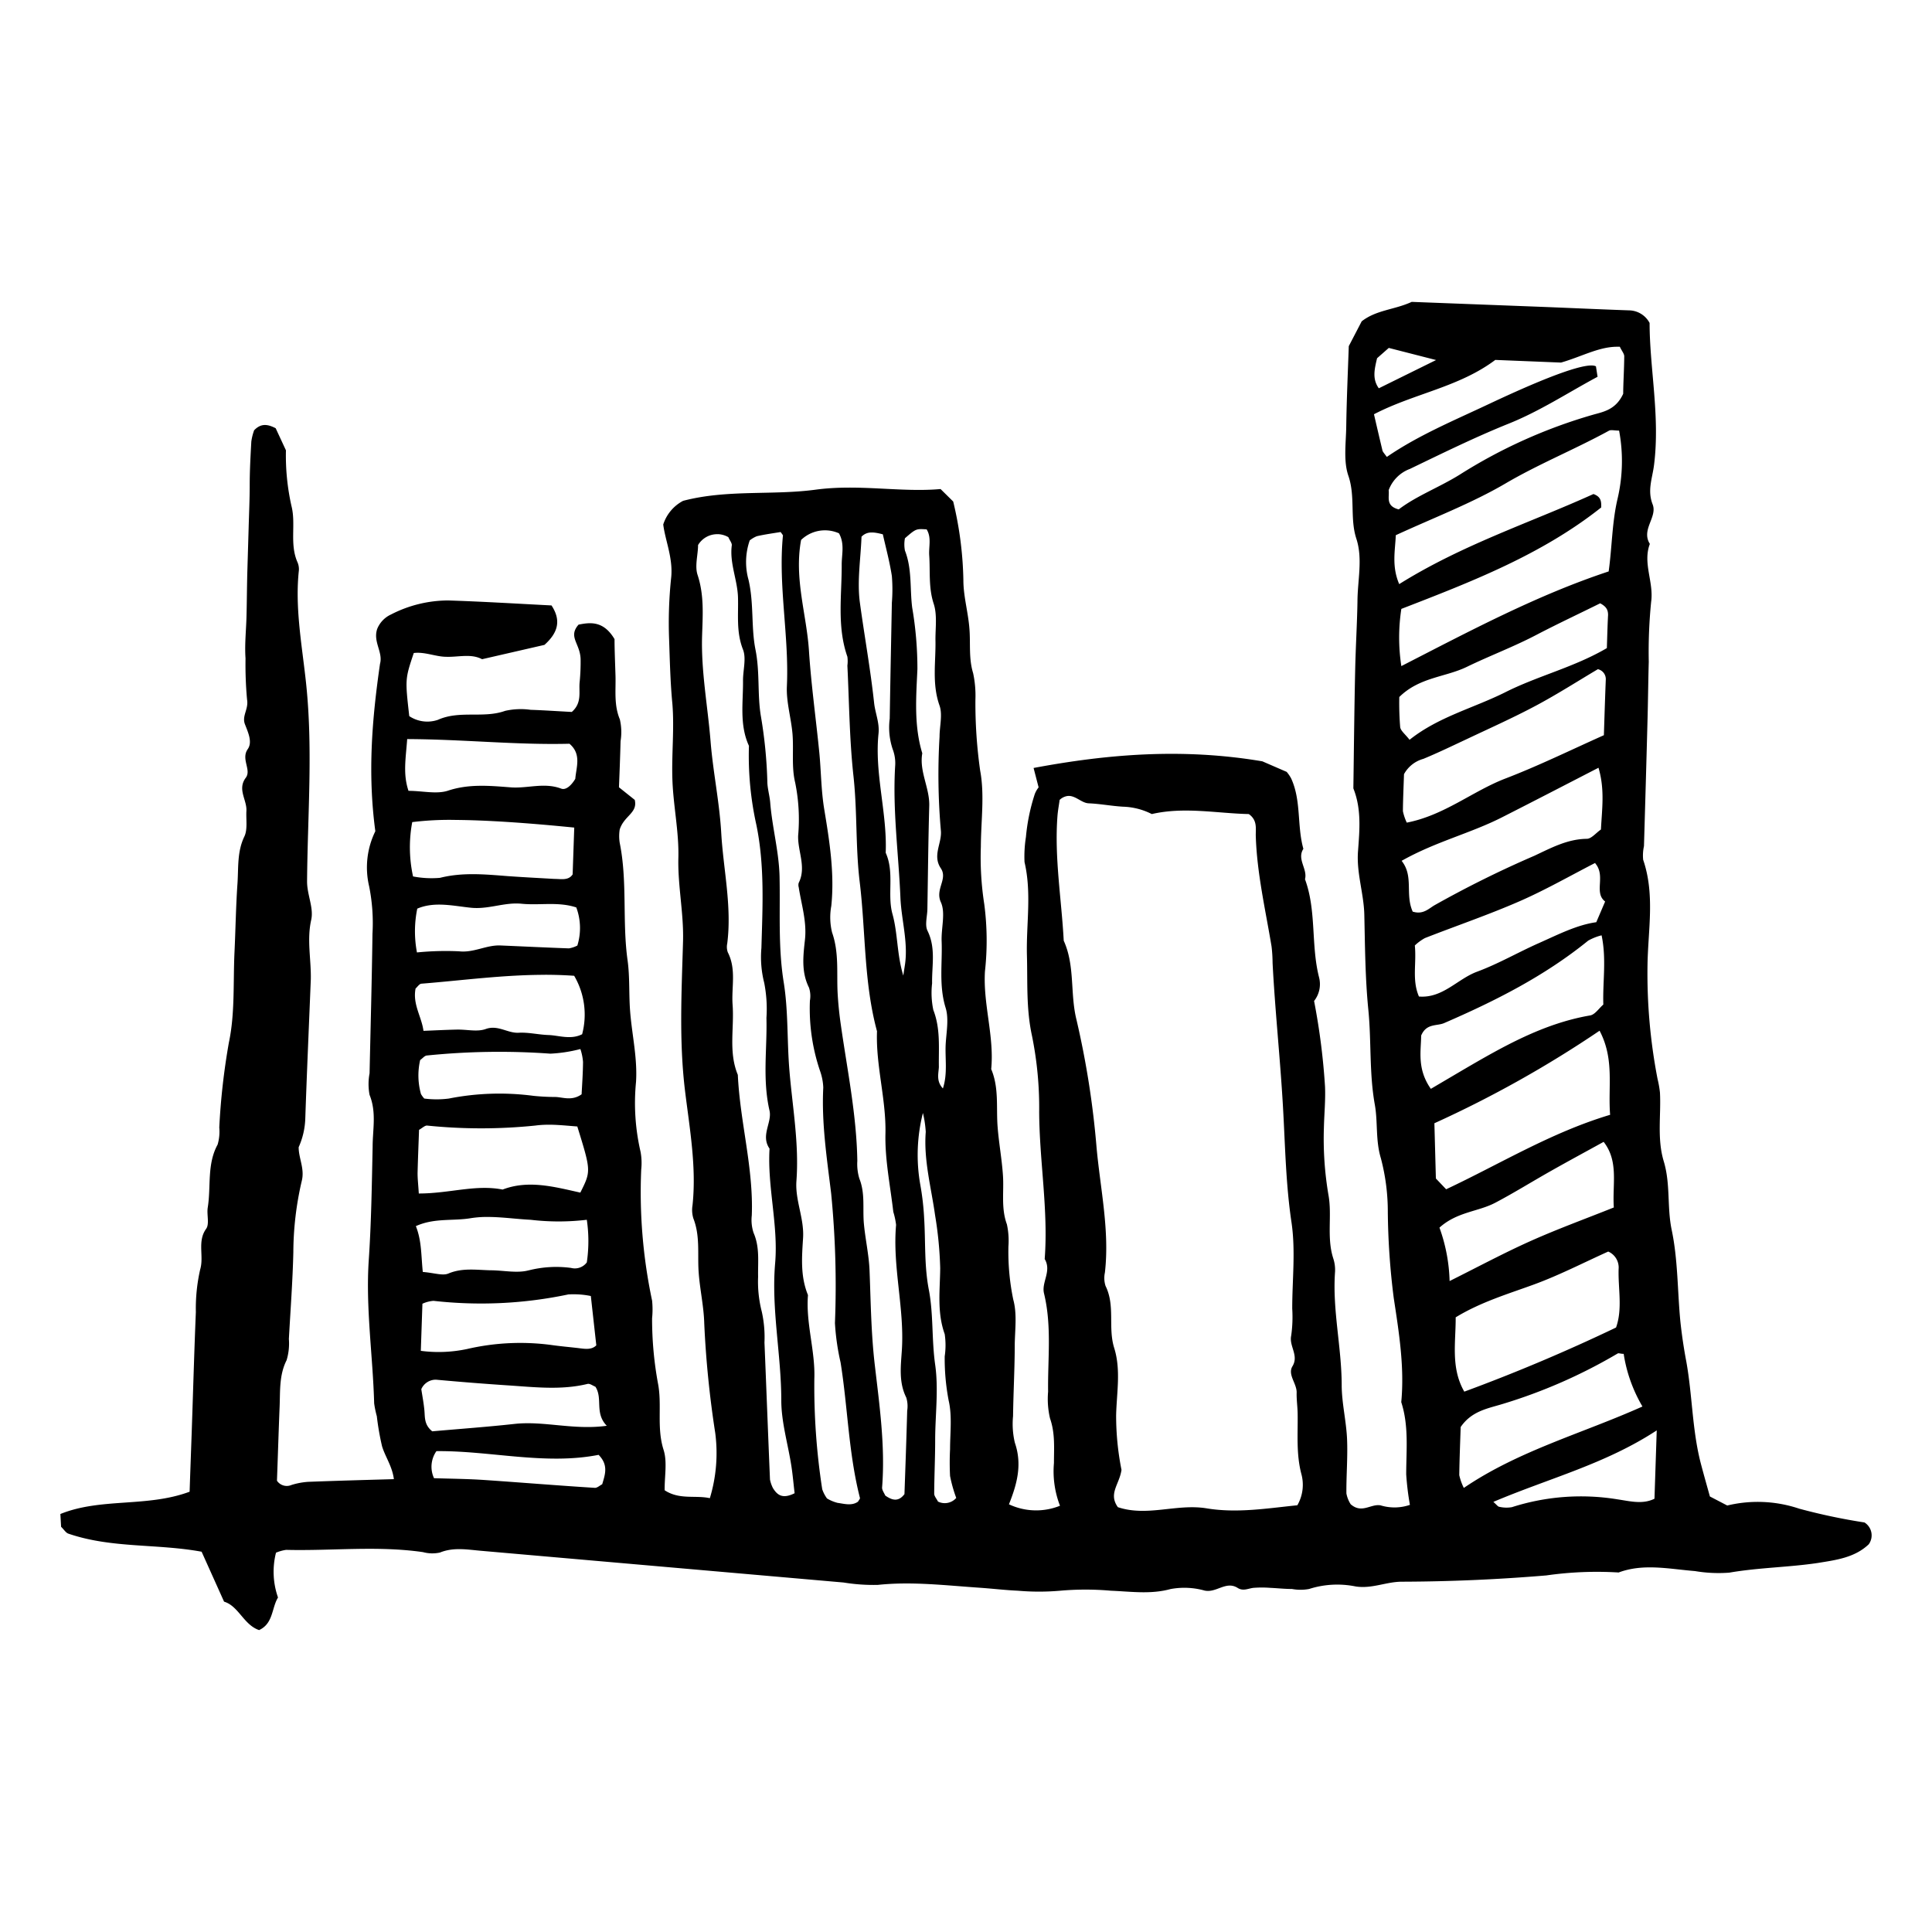 <svg xmlns="http://www.w3.org/2000/svg" width="64" height="64" viewBox="0 0 48 48"><path style="stroke-width:1" d="M35.074 7.5c-.425.197-.876.197-1.243.483l-.321.617c-.022.64-.053 1.318-.063 1.996-.006.413-.074.864.055 1.23.175.518.032 1.054.196 1.557.165.504.028 1.043.028 1.569-.01.564-.045 1.129-.057 1.695-.022.98-.031 1.96-.045 2.94.204.514.155 1.03.115 1.569-.039.539.145 1.045.157 1.568.018.794.022 1.578.1 2.362.078.784.02 1.568.16 2.352.08.441.015.888.152 1.34.115.436.173.885.172 1.336.007.713.056 1.425.147 2.133.13.854.27 1.72.187 2.589.192.594.123 1.195.123 1.795.017.254.047.507.092.757-.236.081-.49.085-.73.012-.244-.043-.465.215-.742-.028a.748.748 0 0 1-.106-.268c-.004-.453.036-.91.016-1.357-.02-.447-.133-.895-.133-1.34-.002-.94-.234-1.872-.165-2.811a.913.913 0 0 0-.045-.333c-.167-.52-.026-1.057-.118-1.569a8.327 8.327 0 0 1-.114-1.68c.008-.339.042-.676.028-1.015a16.616 16.616 0 0 0-.272-2.13.672.672 0 0 0 .123-.589c-.204-.802-.06-1.653-.349-2.436.069-.255-.208-.496-.04-.755-.162-.576-.048-1.196-.305-1.752a.944.944 0 0 0-.11-.16l-.604-.262c-1.96-.331-3.812-.186-5.684.165l.125.482a.613.613 0 0 0-.096.169 4.83 4.83 0 0 0-.219 1.064 3.082 3.082 0 0 0-.035.623c.182.78.039 1.543.06 2.327.018.664-.021 1.321.126 1.992.125.618.185 1.247.178 1.877.004 1.224.23 2.445.137 3.666.179.3-.084.576-.017.853.198.817.09 1.629.102 2.442-.02.222-.003.446.047.663.131.374.098.74.098 1.11-.032.36.02.724.15 1.062a1.585 1.585 0 0 1-1.268-.036c.204-.51.332-.99.147-1.529a2.013 2.013 0 0 1-.045-.662c.008-.594.042-1.194.042-1.782.006-.37.06-.76-.036-1.11a5.842 5.842 0 0 1-.121-1.325 1.91 1.91 0 0 0-.038-.548c-.149-.406-.07-.812-.098-1.216-.027-.404-.102-.806-.133-1.21-.037-.477.038-.966-.159-1.43.08-.816-.205-1.613-.155-2.43a6.94 6.94 0 0 0-.017-1.667 7.558 7.558 0 0 1-.085-1.43c.002-.632.097-1.279-.017-1.889a11.915 11.915 0 0 1-.118-1.764 2.65 2.65 0 0 0-.057-.658c-.113-.369-.062-.737-.092-1.104-.03-.402-.15-.807-.15-1.2a8.957 8.957 0 0 0-.253-1.96l-.314-.31c-.984.089-2.025-.129-3.105.016-1.08.145-2.194-.01-3.291.277a1.013 1.013 0 0 0-.494.588c.05.402.25.843.196 1.33a10.71 10.71 0 0 0-.05 1.53c.018.53.03 1.062.081 1.593.051.618-.02 1.245 0 1.866.02.659.165 1.302.149 1.96-.018.69.135 1.375.116 2.072-.035 1.243-.102 2.474.05 3.725.115.937.287 1.89.185 2.84a.718.718 0 0 0 .022.326c.168.429.102.874.129 1.307.027.433.13.868.141 1.302.041.91.133 1.819.273 2.72a3.855 3.855 0 0 1-.134 1.62c-.362-.08-.754.046-1.123-.197-.004-.352.069-.703-.027-1.005-.175-.553-.036-1.1-.136-1.635a8.86 8.86 0 0 1-.149-1.633 2.139 2.139 0 0 0 0-.439 12.986 12.986 0 0 1-.27-3.258c.016-.146.01-.293-.016-.437a5.368 5.368 0 0 1-.113-1.74c.037-.586-.098-1.155-.145-1.731-.036-.43-.006-.863-.065-1.288-.135-.963 0-1.955-.196-2.923a1.056 1.056 0 0 1 0-.325c.106-.345.453-.41.374-.738l-.392-.313c.014-.353.03-.755.04-1.147.029-.18.023-.363-.018-.54-.15-.36-.098-.72-.108-1.08-.01-.326-.024-.652-.024-.914-.276-.465-.611-.416-.894-.36-.266.305.036.46.051.852.003.19-.005.38-.023.568-.028.241.068.52-.196.749-.318-.016-.67-.041-1.025-.053-.21-.03-.424-.02-.631.026-.54.194-1.128-.02-1.67.223a.809.809 0 0 1-.712-.092c-.104-.922-.104-.921.112-1.568.274-.035.549.094.811.094.298.01.614-.085.886.06l1.55-.356c.316-.284.434-.588.175-.98-.864-.044-1.717-.097-2.57-.124a3.117 3.117 0 0 0-1.42.35.67.67 0 0 0-.34.356c-.111.323.15.58.069.87-.194 1.347-.312 2.696-.116 4.158a2.04 2.04 0 0 0-.153 1.372c.077.387.105.782.082 1.176-.015 1.157-.047 2.311-.072 3.466-.034.177-.034.36 0 .537.176.433.076.86.076 1.288-.02.939-.033 1.88-.096 2.813-.08 1.19.102 2.375.134 3.563.015.107.037.214.066.318.029.251.072.5.13.747.078.26.253.496.294.817-.73.021-1.433.04-2.135.067a1.79 1.79 0 0 0-.41.078.294.294 0 0 1-.36-.106c.023-.62.041-1.229.066-1.838.016-.393-.013-.788.173-1.155.052-.171.071-.35.057-.53.04-.72.094-1.436.111-2.155a7.904 7.904 0 0 1 .208-1.765c.079-.308-.076-.562-.076-.843.102-.227.158-.472.165-.72.039-1.151.091-2.302.137-3.453.01-.496-.102-.978.01-1.476.066-.298-.103-.62-.103-.95.012-1.684.157-3.364-.039-5.058-.1-.886-.262-1.78-.164-2.68a.434.434 0 0 0-.038-.203c-.196-.451-.033-.937-.145-1.384a5.709 5.709 0 0 1-.139-1.39l-.255-.549c-.206-.106-.368-.123-.535.051a1.35 1.35 0 0 0-.07.28c-.02.36-.04.722-.04 1.077 0 .354-.017.72-.027 1.08l-.032 1.078c-.01.359-.011.717-.02 1.076-.007.359-.05.72-.025 1.076-.005.342.007.683.038 1.023.043.238-.133.404-.053.612.08.208.192.445.07.62-.174.249.1.517-.05.713-.214.288.033.549.017.821-.012.214.033.459-.05.635-.181.373-.146.765-.171 1.157-.04.57-.048 1.147-.075 1.719-.035.753.014 1.525-.14 2.248-.123.697-.203 1.4-.238 2.107.013.143-.001.286-.041.424-.27.492-.161 1.048-.246 1.568-.027.174.047.406-.039.525-.227.314-.049.68-.149 1.012a4.377 4.377 0 0 0-.107 1.058c-.04.965-.067 1.929-.1 2.894-.018.521-.038 1.052-.055 1.568-1.055.394-2.202.145-3.211.554l.018.318c.072.07.117.147.178.169 1.078.37 2.195.245 3.313.45l.558 1.241c.36.106.488.577.87.706.354-.163.31-.547.47-.81a1.928 1.928 0 0 1-.05-1.113 1.06 1.06 0 0 1 .251-.07c1.135.029 2.262-.108 3.401.056a.878.878 0 0 0 .423.01c.346-.141.702-.068 1.053-.04l8.974.785c.282.046.567.066.853.059.838-.089 1.677.013 2.518.07.322.022.644.061.963.075.347.03.696.03 1.043 0a7.21 7.21 0 0 1 1.264 0c.5.02.988.094 1.48-.041a1.87 1.87 0 0 1 .847.037c.294.065.53-.247.82-.067.136.088.256.018.391 0 .142-.011.284-.011.426 0 .178.008.357.028.535.028.14.026.285.026.425 0 .374-.12.772-.141 1.157-.063.407.063.758-.118 1.15-.118a44.6 44.6 0 0 0 3.587-.156 8.873 8.873 0 0 1 1.796-.073c.618-.231 1.26-.086 1.898-.035a3.5 3.5 0 0 0 .852.039c.727-.126 1.47-.132 2.196-.24.435-.072.911-.125 1.268-.464a.378.378 0 0 0-.106-.543 14.785 14.785 0 0 1-1.623-.343 3.234 3.234 0 0 0-1.786-.078l-.43-.224h-.001c-.073-.264-.157-.556-.235-.856-.206-.82-.202-1.665-.35-2.49a12.541 12.541 0 0 1-.15-1.015c-.072-.757-.059-1.531-.216-2.27-.117-.57-.025-1.13-.196-1.698-.17-.566-.064-1.138-.094-1.707a2.523 2.523 0 0 0-.059-.335 13.749 13.749 0 0 1-.25-2.838c.013-.869.188-1.745-.108-2.61a1.075 1.075 0 0 1 .02-.339c.03-1.03.06-2.06.087-3.091.014-.496.018-.994.032-1.49-.01-.496.01-.993.059-1.487.07-.49-.214-.961-.032-1.441-.223-.355.192-.665.07-.98-.138-.35-.007-.65.034-.98.153-1.212-.11-2.402-.11-3.529a.588.588 0 0 0-.506-.313c-.746-.026-1.493-.061-2.24-.09Zm5.08 1.115h.09c.052.109.11.173.11.238-.003.341-.026.68-.026.93-.186.405-.504.45-.757.523a12.789 12.789 0 0 0-3.299 1.483c-.51.318-1.08.53-1.521.867-.335-.086-.227-.312-.25-.478a.895.895 0 0 1 .528-.528c.802-.386 1.602-.78 2.425-1.113.792-.313 1.505-.784 2.237-1.176l-.04-.259c-.198-.11-1.09.196-2.658.935-.864.408-1.752.776-2.536 1.314h-.002c-.067-.09-.1-.126-.108-.157a127.82 127.82 0 0 1-.211-.902c.99-.516 2.107-.669 3.014-1.35l1.633.066c.505-.145.923-.384 1.37-.393zm-5.65.029 1.175.301-1.423.702c-.164-.229-.111-.464-.043-.747Zm5.52 2.044c.05-.003.118.01.202.01a4.099 4.099 0 0 1-.035 1.68c-.141.592-.138 1.193-.224 1.819-1.778.588-3.438 1.474-5.151 2.352a4.665 4.665 0 0 1 0-1.421c1.738-.673 3.48-1.343 4.965-2.52.008-.172-.018-.27-.192-.334-1.578.715-3.258 1.258-4.826 2.238-.192-.447-.099-.84-.085-1.215.933-.431 1.884-.792 2.723-1.284s1.73-.85 2.578-1.315a.134.134 0 0 1 .044-.01zm-17.16 2.458c.042-.001.091.002.158.006.125.203.05.429.064.644.028.402-.021.8.112 1.206.088.269.043.586.043.882.014.55-.094 1.096.102 1.647.079.227 0 .514 0 .772-.046.775-.035 1.552.032 2.325.035.316-.218.622 0 .945.178.269-.147.516 0 .841.123.267.005.647.02.98.02.549-.073 1.096.101 1.652.08.269.018.59 0 .884-.021.363.053.737-.07 1.112-.167-.18-.11-.363-.1-.53-.008-.476.045-.948-.138-1.42a2.067 2.067 0 0 1-.03-.663c-.009-.437.099-.874-.117-1.31-.068-.147 0-.364 0-.548.014-.847.022-1.698.046-2.549.013-.447-.253-.854-.173-1.307-.21-.688-.153-1.394-.121-2.09 0-.513-.043-1.025-.13-1.53-.06-.471 0-.955-.18-1.416a.803.803 0 0 1 0-.306c.205-.178.257-.222.381-.227zm-2.392.03a.853.853 0 0 1 .372.074c.145.26.068.52.068.77.004.767-.123 1.541.141 2.296a.81.81 0 0 1 0 .22c.045.913.051 1.832.151 2.744.097.88.05 1.764.155 2.632.15 1.235.1 2.492.43 3.709-.032.847.225 1.676.21 2.528-.018.643.119 1.304.195 1.96.033.106.056.214.069.324-.092 1.031.206 2.054.145 3.085-.024.398-.088.812.108 1.204a.73.73 0 0 1 .023.327c-.019.7-.044 1.394-.068 2.072-.153.203-.312.15-.476.036-.028-.063-.08-.134-.08-.196.083-1.03-.067-2.065-.185-3.084-.088-.774-.096-1.537-.126-2.305-.015-.398-.11-.804-.143-1.196-.029-.366.035-.733-.111-1.096a1.248 1.248 0 0 1-.05-.437c-.018-1.139-.25-2.258-.41-3.383a9.049 9.049 0 0 1-.078-.759c-.03-.511.04-1.025-.139-1.533a1.57 1.57 0 0 1-.02-.658c.085-.812-.046-1.625-.176-2.41-.078-.477-.076-.946-.123-1.418-.083-.835-.2-1.668-.255-2.505-.057-.908-.374-1.798-.196-2.762a.854.854 0 0 1 .57-.239zm-1.077.042c.031.048.069.081.055.106-.117 1.243.157 2.48.1 3.725-.018.392.106.788.14 1.19.032.402-.029.813.066 1.205.088.432.113.875.074 1.314-.015.392.21.784.014 1.176a.194.194 0 0 0 0 .11c.067.433.204.85.155 1.301-.043.394-.096.8.1 1.192a.66.66 0 0 1 .023.325c-.024.588.06 1.174.247 1.731.05.137.08.282.085.428-.045.882.09 1.758.196 2.63.105 1.07.137 2.145.094 3.219.019.33.066.658.14.98.18 1.12.197 2.256.481 3.365.006.024-.03.057-.047.093-.157.111-.34.053-.51.03a.974.974 0 0 1-.262-.11.865.865 0 0 1-.118-.228 16.731 16.731 0 0 1-.196-2.744c.026-.692-.215-1.382-.158-2.08-.19-.465-.153-.928-.122-1.417.031-.49-.2-.938-.165-1.418.069-.923-.098-1.836-.174-2.744-.061-.731-.026-1.47-.141-2.187-.143-.885-.085-1.753-.104-2.63-.014-.62-.183-1.222-.232-1.838-.015-.18-.072-.359-.072-.537-.015-.546-.07-1.09-.163-1.63-.086-.536-.02-1.075-.131-1.634-.112-.558-.036-1.146-.173-1.735-.09-.322-.08-.664.03-.98a.693.693 0 0 1 .18-.105c.196-.044.392-.071.588-.103zm2.247.012c.09-.004.187.018.292.045.075.334.169.68.224 1.036.018.22.018.443 0 .664-.018.959-.038 1.92-.053 2.878a1.7 1.7 0 0 0 .074.762.975.975 0 0 1 .06.431c-.064 1.088.087 2.174.132 3.262.024.543.19 1.084.116 1.635l-.045.295c-.162-.53-.135-1.05-.269-1.53-.135-.484.055-1.027-.168-1.521.04-.994-.282-1.97-.178-2.966.027-.265-.083-.506-.11-.757-.09-.835-.24-1.66-.353-2.489-.073-.535.02-1.092.04-1.64a.328.328 0 0 1 .238-.105zm-3.806.041a.55.55 0 0 1 .26.075c.03.072.086.139.086.196-.061.447.139.86.153 1.295.013.436-.047.867.125 1.302.085.22 0 .508 0 .764.006.545-.094 1.1.147 1.627-.02.659.041 1.317.184 1.96.21 1.018.155 2.04.126 3.06-.026.293-.002.587.07.87.056.287.075.58.055.871.02.768-.103 1.521.077 2.305.065.294-.227.614 0 .941-.057.95.221 1.901.139 2.85-.098 1.137.153 2.268.153 3.405 0 .54.166 1.084.25 1.627.034.218.052.435.081.68-.3.15-.431.046-.539-.129a.831.831 0 0 1-.073-.211c-.048-1.136-.09-2.27-.137-3.405a2.938 2.938 0 0 0-.066-.763 2.988 2.988 0 0 1-.092-.87c-.008-.365.045-.73-.112-1.09a1.016 1.016 0 0 1-.045-.435c.045-1.176-.292-2.315-.347-3.492-.236-.568-.086-1.156-.13-1.744-.031-.433.098-.878-.12-1.302a.406.406 0 0 1-.013-.217c.118-.926-.096-1.833-.149-2.745-.043-.76-.204-1.517-.265-2.277-.07-.87-.237-1.737-.211-2.615.015-.508.056-1.012-.112-1.52-.074-.225.012-.501.012-.742a.553.553 0 0 1 .493-.27zm21.92 1.718c.153.082.196.163.196.29-.014.263-.02.523-.03.823-.815.478-1.716.688-2.534 1.102-.788.392-1.654.607-2.368 1.176-.11-.143-.223-.224-.233-.318a7.3 7.3 0 0 1-.022-.745c.5-.493 1.141-.49 1.676-.748.57-.277 1.167-.5 1.731-.796.533-.278 1.078-.533 1.584-.784zm-.057 1.637a.253.253 0 0 1 .196.268c-.018.451-.032.908-.047 1.372-.828.37-1.625.761-2.443 1.075-.817.313-1.519.915-2.454 1.097a1.265 1.265 0 0 1-.096-.284c.002-.302.017-.604.027-.92a.784.784 0 0 1 .48-.38c.361-.149.714-.32 1.069-.486.578-.274 1.164-.535 1.73-.837.532-.284 1.042-.611 1.538-.905zm-29.583 1.736c1.41.006 2.717.15 4.032.116.306.258.167.586.145.872-.094.157-.229.288-.35.243-.42-.159-.83-.002-1.245-.031-.526-.04-1.053-.093-1.58.086-.283.086-.628 0-.969 0-.14-.418-.068-.8-.033-1.278zm29.598.712c.161.545.086 1.027.061 1.535-.122.082-.235.231-.353.231-.48.006-.882.225-1.303.422-.849.366-1.677.777-2.482 1.23-.141.083-.282.236-.533.158l-.002.007c-.202-.44.03-.88-.279-1.27.843-.476 1.704-.68 2.492-1.08s1.572-.806 2.4-1.233zm-13.183.701c.19-.015.34.176.516.183.285.012.569.067.853.084.25.007.494.07.716.183.811-.187 1.627-.016 2.41 0 .21.147.173.345.173.525.026.933.24 1.845.392 2.762.017.138.025.277.026.415.062 1.19.19 2.378.258 3.57.055.954.069 1.915.212 2.874.104.701.018 1.427.018 2.14.014.225.006.45-.026.674-.056.26.196.489.032.759-.126.206.104.422.104.649-.006.186.025.368.025.564.006.477-.037.965.09 1.457.074.264.039.546-.098.784-.74.074-1.501.204-2.268.074-.74-.115-1.464.216-2.191-.027-.243-.339.041-.568.09-.927a6.892 6.892 0 0 1-.133-1.357c.012-.554.123-1.12-.047-1.668-.161-.511.03-1.046-.216-1.544a.64.64 0 0 1-.016-.332c.12-1.04-.113-2.075-.207-3.106a21.903 21.903 0 0 0-.5-3.18c-.161-.647-.032-1.333-.316-1.96-.055-1.035-.235-2.067-.155-3.105.012-.145.04-.286.053-.392a.355.355 0 0 1 .205-.099zm-15.21.596c.744.005 1.73.068 2.946.19l-.04 1.163c-.105.159-.287.112-.46.112-.38-.022-.772-.042-1.164-.07-.56-.044-1.117-.097-1.674.044a2.44 2.44 0 0 1-.667-.035 3.389 3.389 0 0 1-.02-1.35 7.55 7.55 0 0 1 1.078-.054zm28.313 1.067v.012c.27.317-.045.723.245.948l-.22.514c-.482.066-.95.308-1.428.52-.516.229-1.008.515-1.535.71-.486.18-.855.665-1.443.616-.177-.411-.057-.82-.102-1.268.075-.072.16-.134.251-.184.784-.307 1.58-.578 2.352-.915.645-.282 1.26-.635 1.88-.953zm-26.833 1.01c.052-.002.105 0 .157.005.451.045.912-.057 1.36.092.113.304.122.637.026.947a.687.687 0 0 1-.21.07c-.566-.02-1.13-.048-1.697-.072-.353-.016-.663.186-1.031.145a7.206 7.206 0 0 0-1.047.028c-.068-.36-.066-.73.008-1.088.431-.185.905-.065 1.339-.022.379.038.73-.099 1.095-.106zm26.99.79c.125.594.025 1.147.043 1.72-.112.097-.208.25-.328.27-1.162.2-2.168.774-3.173 1.362l-.784.462c-.349-.496-.243-.944-.241-1.323.131-.312.39-.231.574-.312 1.262-.547 2.488-1.164 3.577-2.048.105-.058.216-.103.332-.131zm-26.25.98c.24 0 .481.008.724.025.257.439.328.961.198 1.452-.28.144-.587.028-.834.02-.248-.008-.496-.07-.74-.057-.278.016-.515-.201-.817-.094-.216.079-.46.01-.731.016-.27.006-.54.02-.82.031-.045-.35-.274-.66-.196-1.052.045-.038.094-.12.15-.12 1.009-.081 2.025-.22 3.066-.22zm26.2 1.39c.375.711.205 1.39.262 2.089-1.467.439-2.733 1.22-4.074 1.85l-.255-.268-.037-1.372a27.896 27.896 0 0 0 4.105-2.3zm-25.322.454c.035.103.057.21.066.32-.002.284-.023.566-.035.805-.247.178-.488.065-.665.067a5.38 5.38 0 0 1-.53-.028c-.7-.092-1.41-.07-2.102.067a2.374 2.374 0 0 1-.612 0 .608.608 0 0 1-.082-.112 1.704 1.704 0 0 1-.02-.845c.06-.04.112-.113.173-.113a17.686 17.686 0 0 1 3.062-.045 3.65 3.65 0 0 0 .727-.11zm8.51 1.588c.038.154.061.312.071.47-.055.702.137 1.388.232 2.074.073.434.115.872.127 1.311-.004.547-.084 1.092.112 1.641.027.183.027.368 0 .551-.004.368.029.736.098 1.098.09.388.035.805.035 1.211a6.52 6.52 0 0 0 0 .665c.036.184.087.366.153.543h.002a.379.379 0 0 1-.455.092c-.033-.067-.094-.134-.094-.196.002-.444.024-.885.024-1.328 0-.627.088-1.252 0-1.877-.089-.626-.041-1.255-.157-1.859-.116-.603-.08-1.176-.116-1.764a6.597 6.597 0 0 0-.1-.868 4.24 4.24 0 0 1 .069-1.764zm-9.313.293.106.001c.208.006.425.028.621.043.343 1.108.343 1.108.075 1.643-.635-.141-1.286-.323-1.931-.076-.672-.132-1.317.098-2.082.098-.015-.24-.033-.38-.03-.528.009-.357.024-.711.036-1.053.08-.046.141-.107.196-.107.896.092 1.798.092 2.694 0 .104-.014.21-.02.315-.021zm26.226.426c.38.487.213 1.055.253 1.63-.694.278-1.38.527-2.053.827-.672.3-1.323.65-2.027 1.001v.006a4.215 4.215 0 0 0-.252-1.333c.44-.396.964-.394 1.39-.62.46-.242.91-.523 1.371-.783.432-.245.867-.479 1.318-.728zm-27.693 1.866c.34.003.69.053 1.033.07.464.055.933.055 1.397 0 .052.351.052.708 0 1.059a.37.37 0 0 1-.392.137 2.778 2.778 0 0 0-1.048.06v-.001c-.29.08-.634 0-.953 0-.351-.008-.7-.065-1.045.08-.143.061-.347-.015-.637-.039-.043-.421-.027-.774-.172-1.138.455-.208.927-.124 1.36-.197a2.6 2.6 0 0 1 .457-.031zm27.808.86c.17.074.273.25.257.434-.015.486.102.988-.064 1.453a43.881 43.881 0 0 1-3.77 1.593c-.341-.592-.21-1.227-.214-1.846.628-.384 1.323-.588 1.949-.818.625-.229 1.221-.537 1.842-.817zm-25.694 1.061c.14 0 .28.015.416.043l.136 1.225c-.124.126-.304.085-.479.065-.211-.024-.425-.043-.637-.073a5.853 5.853 0 0 0-2.095.1c-.378.08-.766.096-1.149.045l.04-1.17a.808.808 0 0 1 .276-.072c1.118.126 2.25.073 3.352-.16.046-.002.093-.003.14-.003zm25.95 1.466c.026 0 .066.014.127.014.07.462.23.906.466 1.308-1.493.67-3.071 1.094-4.438 2.023a1.385 1.385 0 0 1-.113-.318c.006-.411.023-.821.035-1.195.272-.398.674-.46 1.033-.57a13.037 13.037 0 0 0 2.868-1.257.036.036 0 0 1 .022-.005zm-29.38.656a71.65 71.65 0 0 0 1.767.14c.668.043 1.34.126 1.997-.035.057-.014.128.043.196.07.19.295-.027.652.282.97-.821.114-1.562-.127-2.293-.046-.69.076-1.386.125-2.043.184-.208-.168-.178-.356-.196-.531-.017-.175-.05-.349-.076-.516a.392.392 0 0 1 .366-.236zm30.328 1.26-.056 1.697c-.3.15-.624.057-.93.014a5.626 5.626 0 0 0-2.612.196.786.786 0 0 1-.318-.01c-.03-.004-.057-.045-.143-.121 1.388-.589 2.783-.94 4.06-1.777zm-30.318.515c1.326-.015 2.702.353 4.029.092.253.257.158.494.09.73-.063.033-.122.09-.18.09-.92-.057-1.84-.134-2.76-.196-.412-.028-.824-.03-1.237-.044v.004a.674.674 0 0 1 .058-.676z"/></svg>